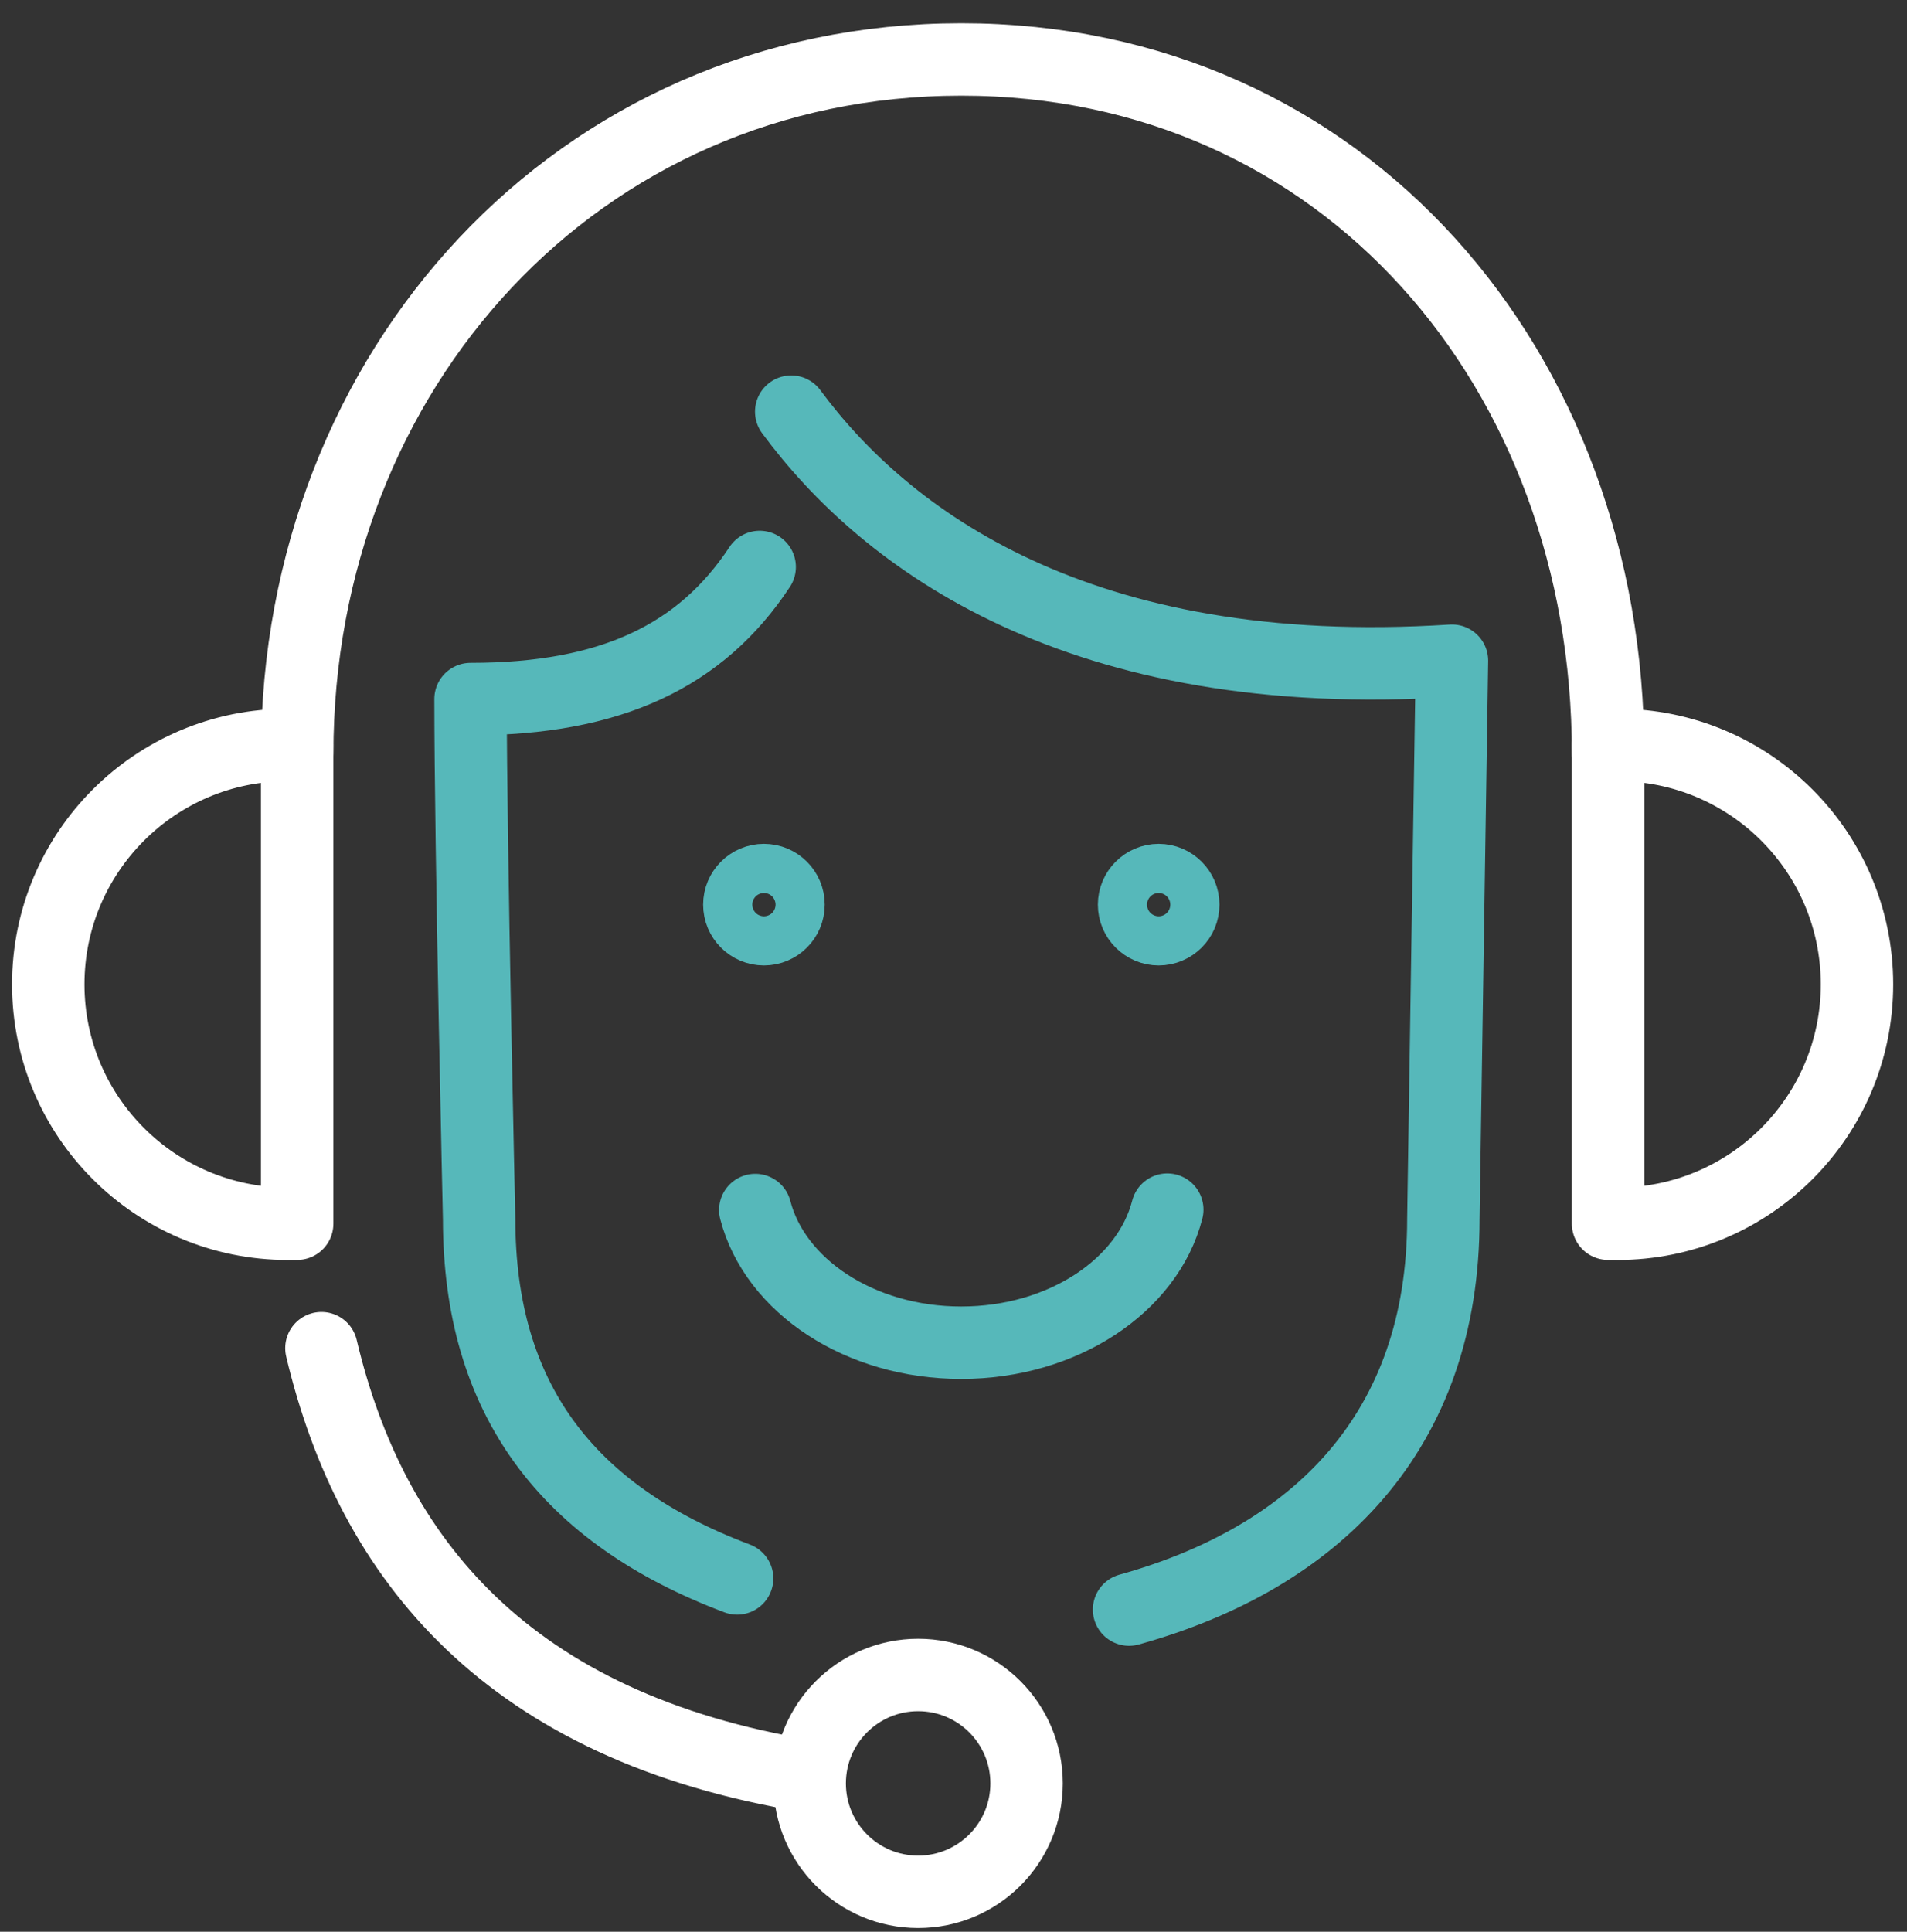 <svg xmlns="http://www.w3.org/2000/svg" width="79" height="80" viewBox="0 0 79 80" fill="none"><rect x="0" y="0" width="79" height="80" fill="#333333" stroke="none"/><path d="M38.035 78.348C40.517 78.348 42.528 76.338 42.528 73.858C42.528 71.377 40.517 69.367 38.035 69.367C35.554 69.367 33.542 71.377 33.542 73.858C33.542 76.338 35.554 78.348 38.035 78.348Z" stroke="white" stroke-width="3" stroke-linecap="round" stroke-linejoin="round"></path><path d="M12.313 31.207C12.313 15.331 23.939 2.462 39.822 2.462C55.705 2.462 66.616 15.331 66.616 31.207" stroke="white" stroke-width="3" stroke-linecap="round" stroke-linejoin="round"></path><path d="M33.486 73.56C21.058 71.526 15.394 64.591 13.316 55.834" stroke="white" stroke-width="3" stroke-linecap="round" stroke-linejoin="round"></path><path d="M67.008 50.678H66.616V30.851H67.008C72.486 30.851 76.927 35.29 76.927 40.766C76.927 46.241 72.486 50.68 67.008 50.68V50.678Z" stroke="white" stroke-width="3" stroke-linecap="round" stroke-linejoin="round"></path><path d="M11.919 50.678H12.311V30.851H11.919C6.441 30.851 2 35.29 2 40.766C2 46.241 6.441 50.68 11.919 50.68V50.678Z" stroke="white" stroke-width="3" stroke-linecap="round" stroke-linejoin="round"></path><path d="M30.536 65.368C23.491 62.716 19.849 57.921 19.849 50.488C19.849 50.488 19.493 35.066 19.493 28.951H19.502C25.3 28.951 29.041 27.168 31.47 23.48" stroke="#56B8BA" stroke-width="3" stroke-linecap="round" stroke-linejoin="round"></path><path d="M46.773 66.659C54.548 64.5 59.793 59.266 59.793 50.488L60.149 27.362C44.669 28.365 36.639 22.29 32.777 17.049" stroke="#56B8BA" stroke-width="3" stroke-linecap="round" stroke-linejoin="round"></path><path d="M48.356 50.096C47.55 53.24 44.035 55.607 39.82 55.607C35.604 55.607 32.101 53.247 31.288 50.112" stroke="#56B8BA" stroke-width="3" stroke-linecap="round" stroke-linejoin="round"></path><path d="M49.018 37.465C49.018 38.027 48.562 38.483 48 38.483C47.438 38.483 46.981 38.027 46.981 37.465C46.981 36.904 47.438 36.447 48 36.447C48.562 36.447 49.018 36.904 49.018 37.465Z" stroke="#56B8BA" stroke-width="3" stroke-linecap="round" stroke-linejoin="round"></path><path d="M32.665 37.465C32.665 38.027 32.208 38.483 31.646 38.483C31.084 38.483 30.628 38.027 30.628 37.465C30.628 36.904 31.084 36.447 31.646 36.447C32.208 36.447 32.665 36.904 32.665 37.465Z" stroke="#56B8BA" stroke-width="3" stroke-linecap="round" stroke-linejoin="round"></path></svg>